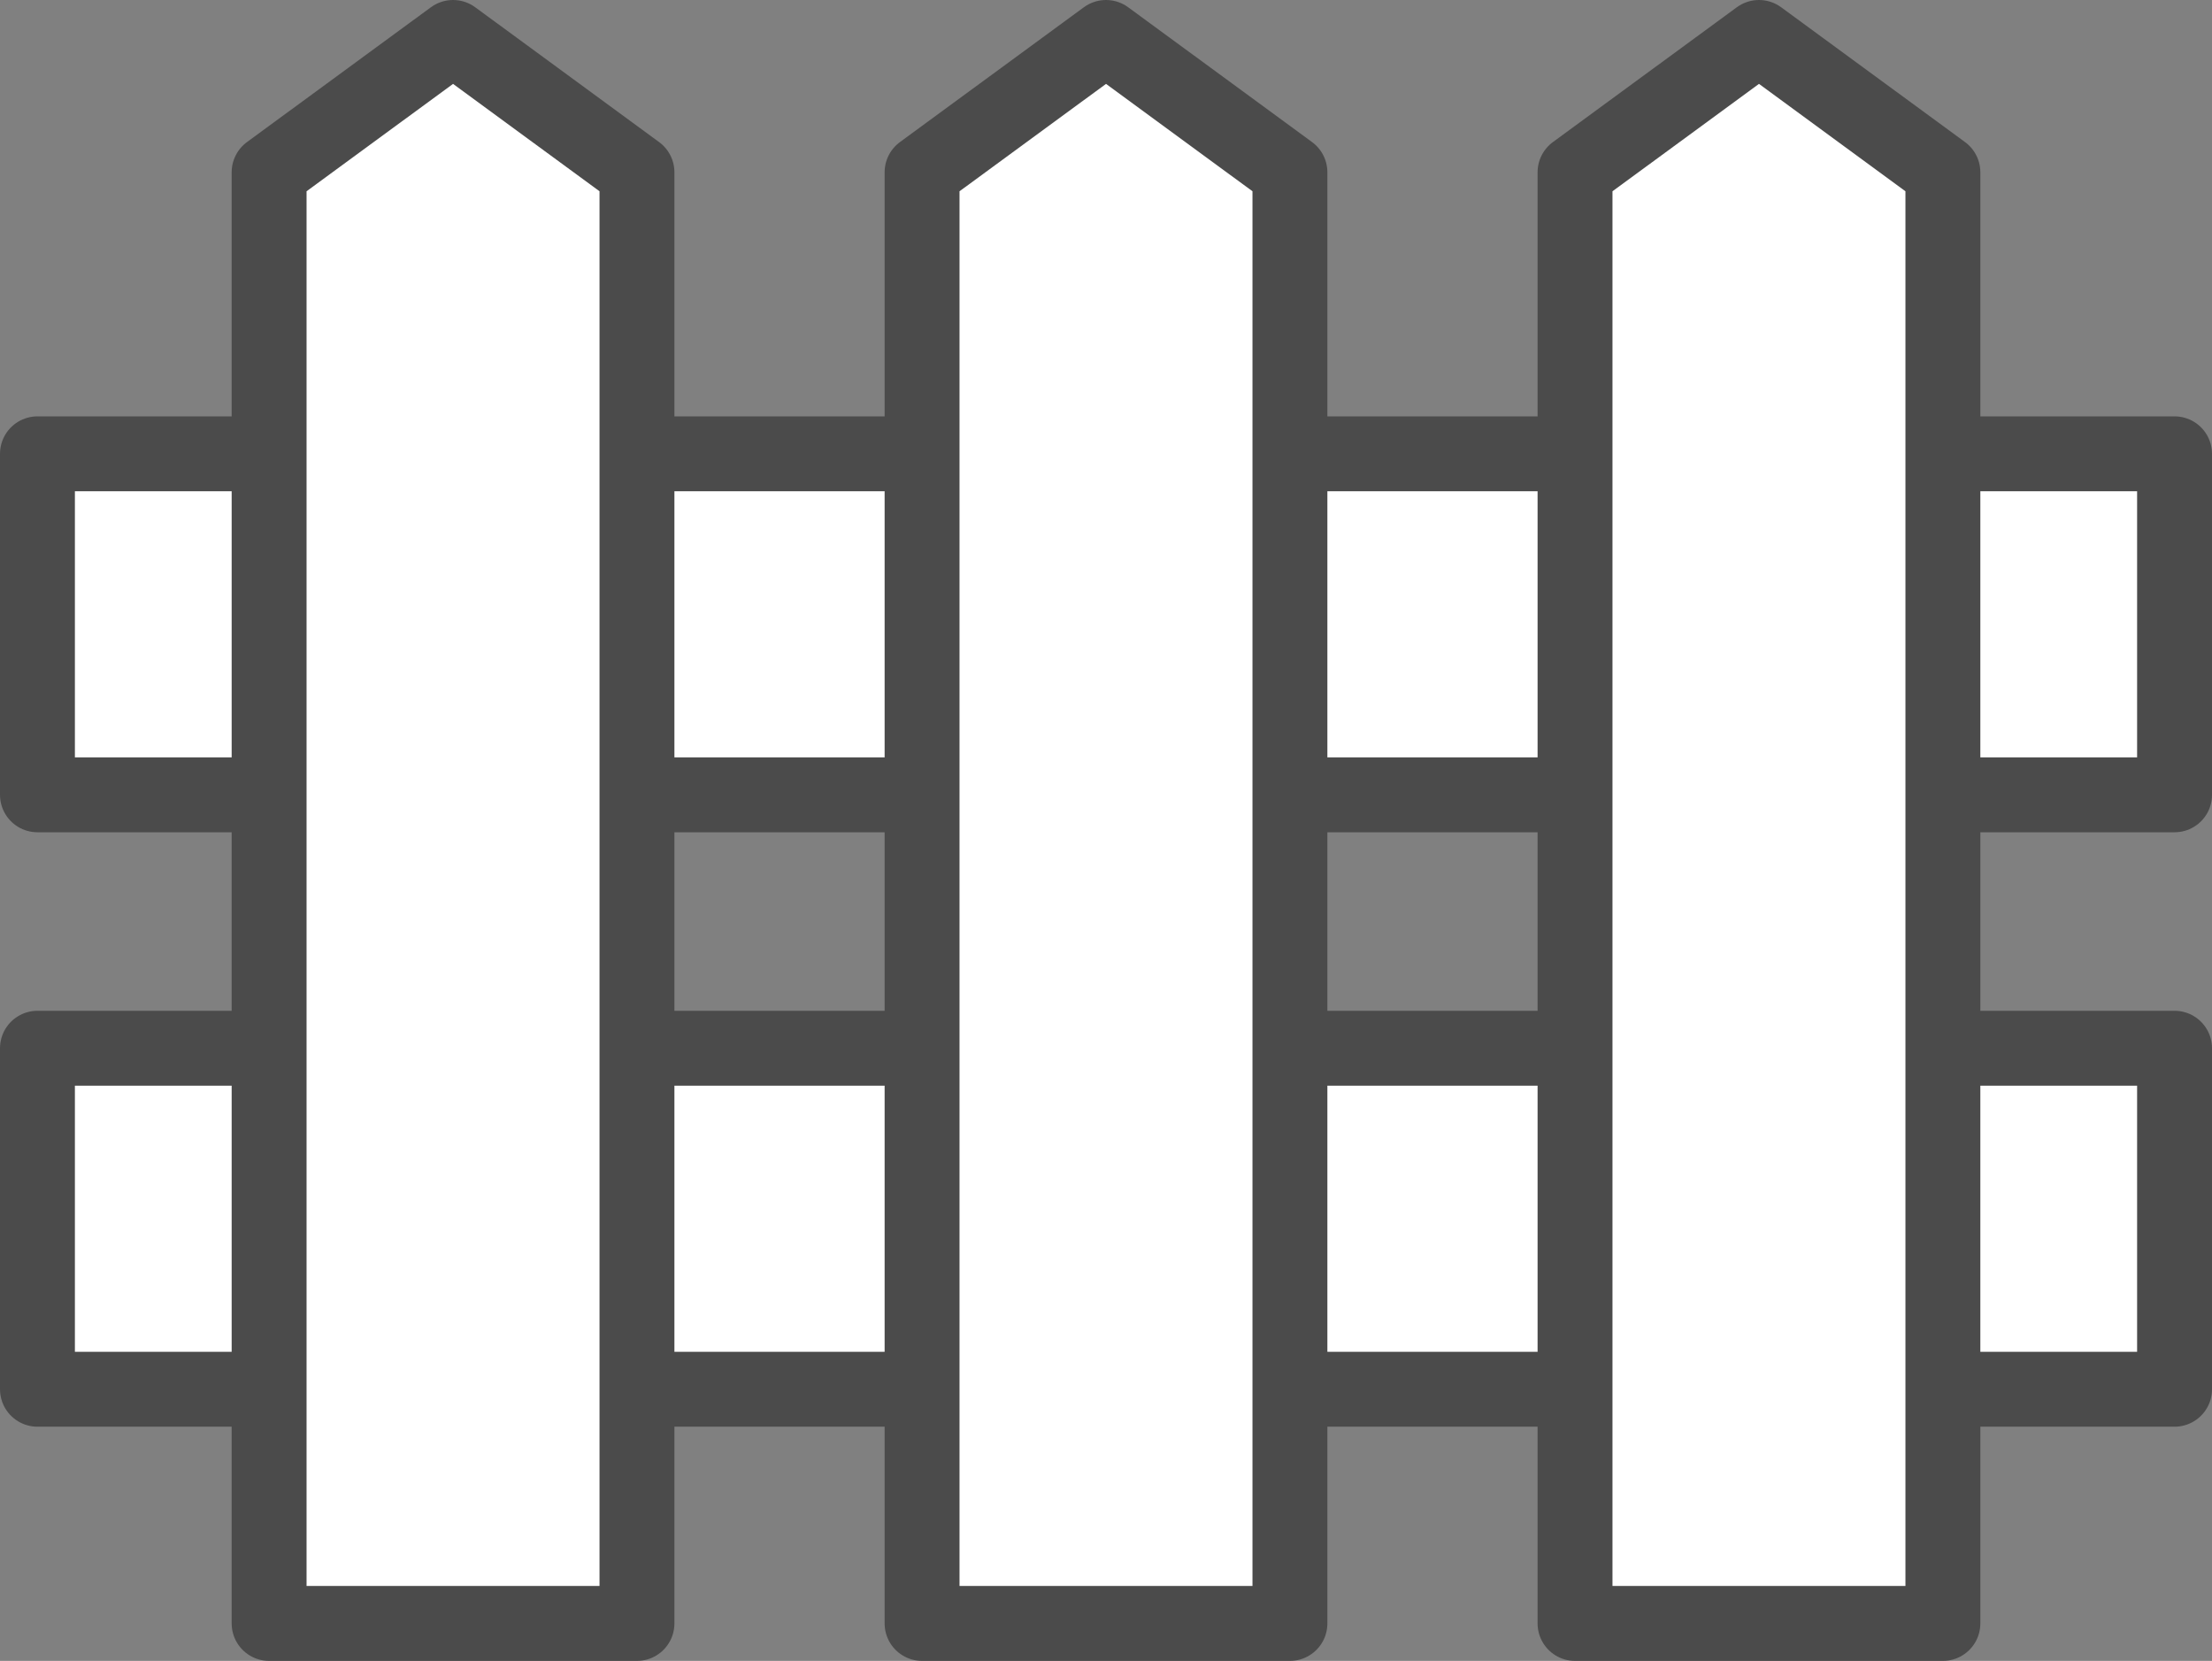 <svg xmlns="http://www.w3.org/2000/svg" width="47.847" height="35.921" viewBox="0 0 47.847 35.921">
  <rect x="0" y="0" width="47.847" height="35.921" fill="#808080" stroke="none"/>
  <defs>
    <style>
      .cls-1 {
        fill: #fff;
        stroke: #4b4b4b;
        stroke-linecap: round;
        stroke-linejoin: round;
        stroke-width: 1.62px;
      }
    </style>
  </defs>
  <g id="レイヤー_2" data-name="レイヤー 2">
    <g id="リフォーム3">
      <g>
        <rect class="cls-1" x="0.81" y="9.815" width="46.227" height="7.375"/>
        <rect class="cls-1" x="0.81" y="22.671" width="46.227" height="7.375"/>
        <g>
          <polygon class="cls-1" points="13.778 35.111 9.8 35.111 5.821 35.111 5.821 19.418 5.821 3.726 9.8 0.81 13.778 3.726 13.778 19.418 13.778 35.111"/>
          <polygon class="cls-1" points="27.902 35.111 23.924 35.111 19.945 35.111 19.945 19.418 19.945 3.726 23.924 0.81 27.902 3.726 27.902 19.418 27.902 35.111"/>
          <polygon class="cls-1" points="42.026 35.111 38.048 35.111 34.069 35.111 34.069 19.418 34.069 3.726 38.048 0.81 42.026 3.726 42.026 19.418 42.026 35.111"/>
        </g>
      </g>
    </g>
  </g>
</svg>
